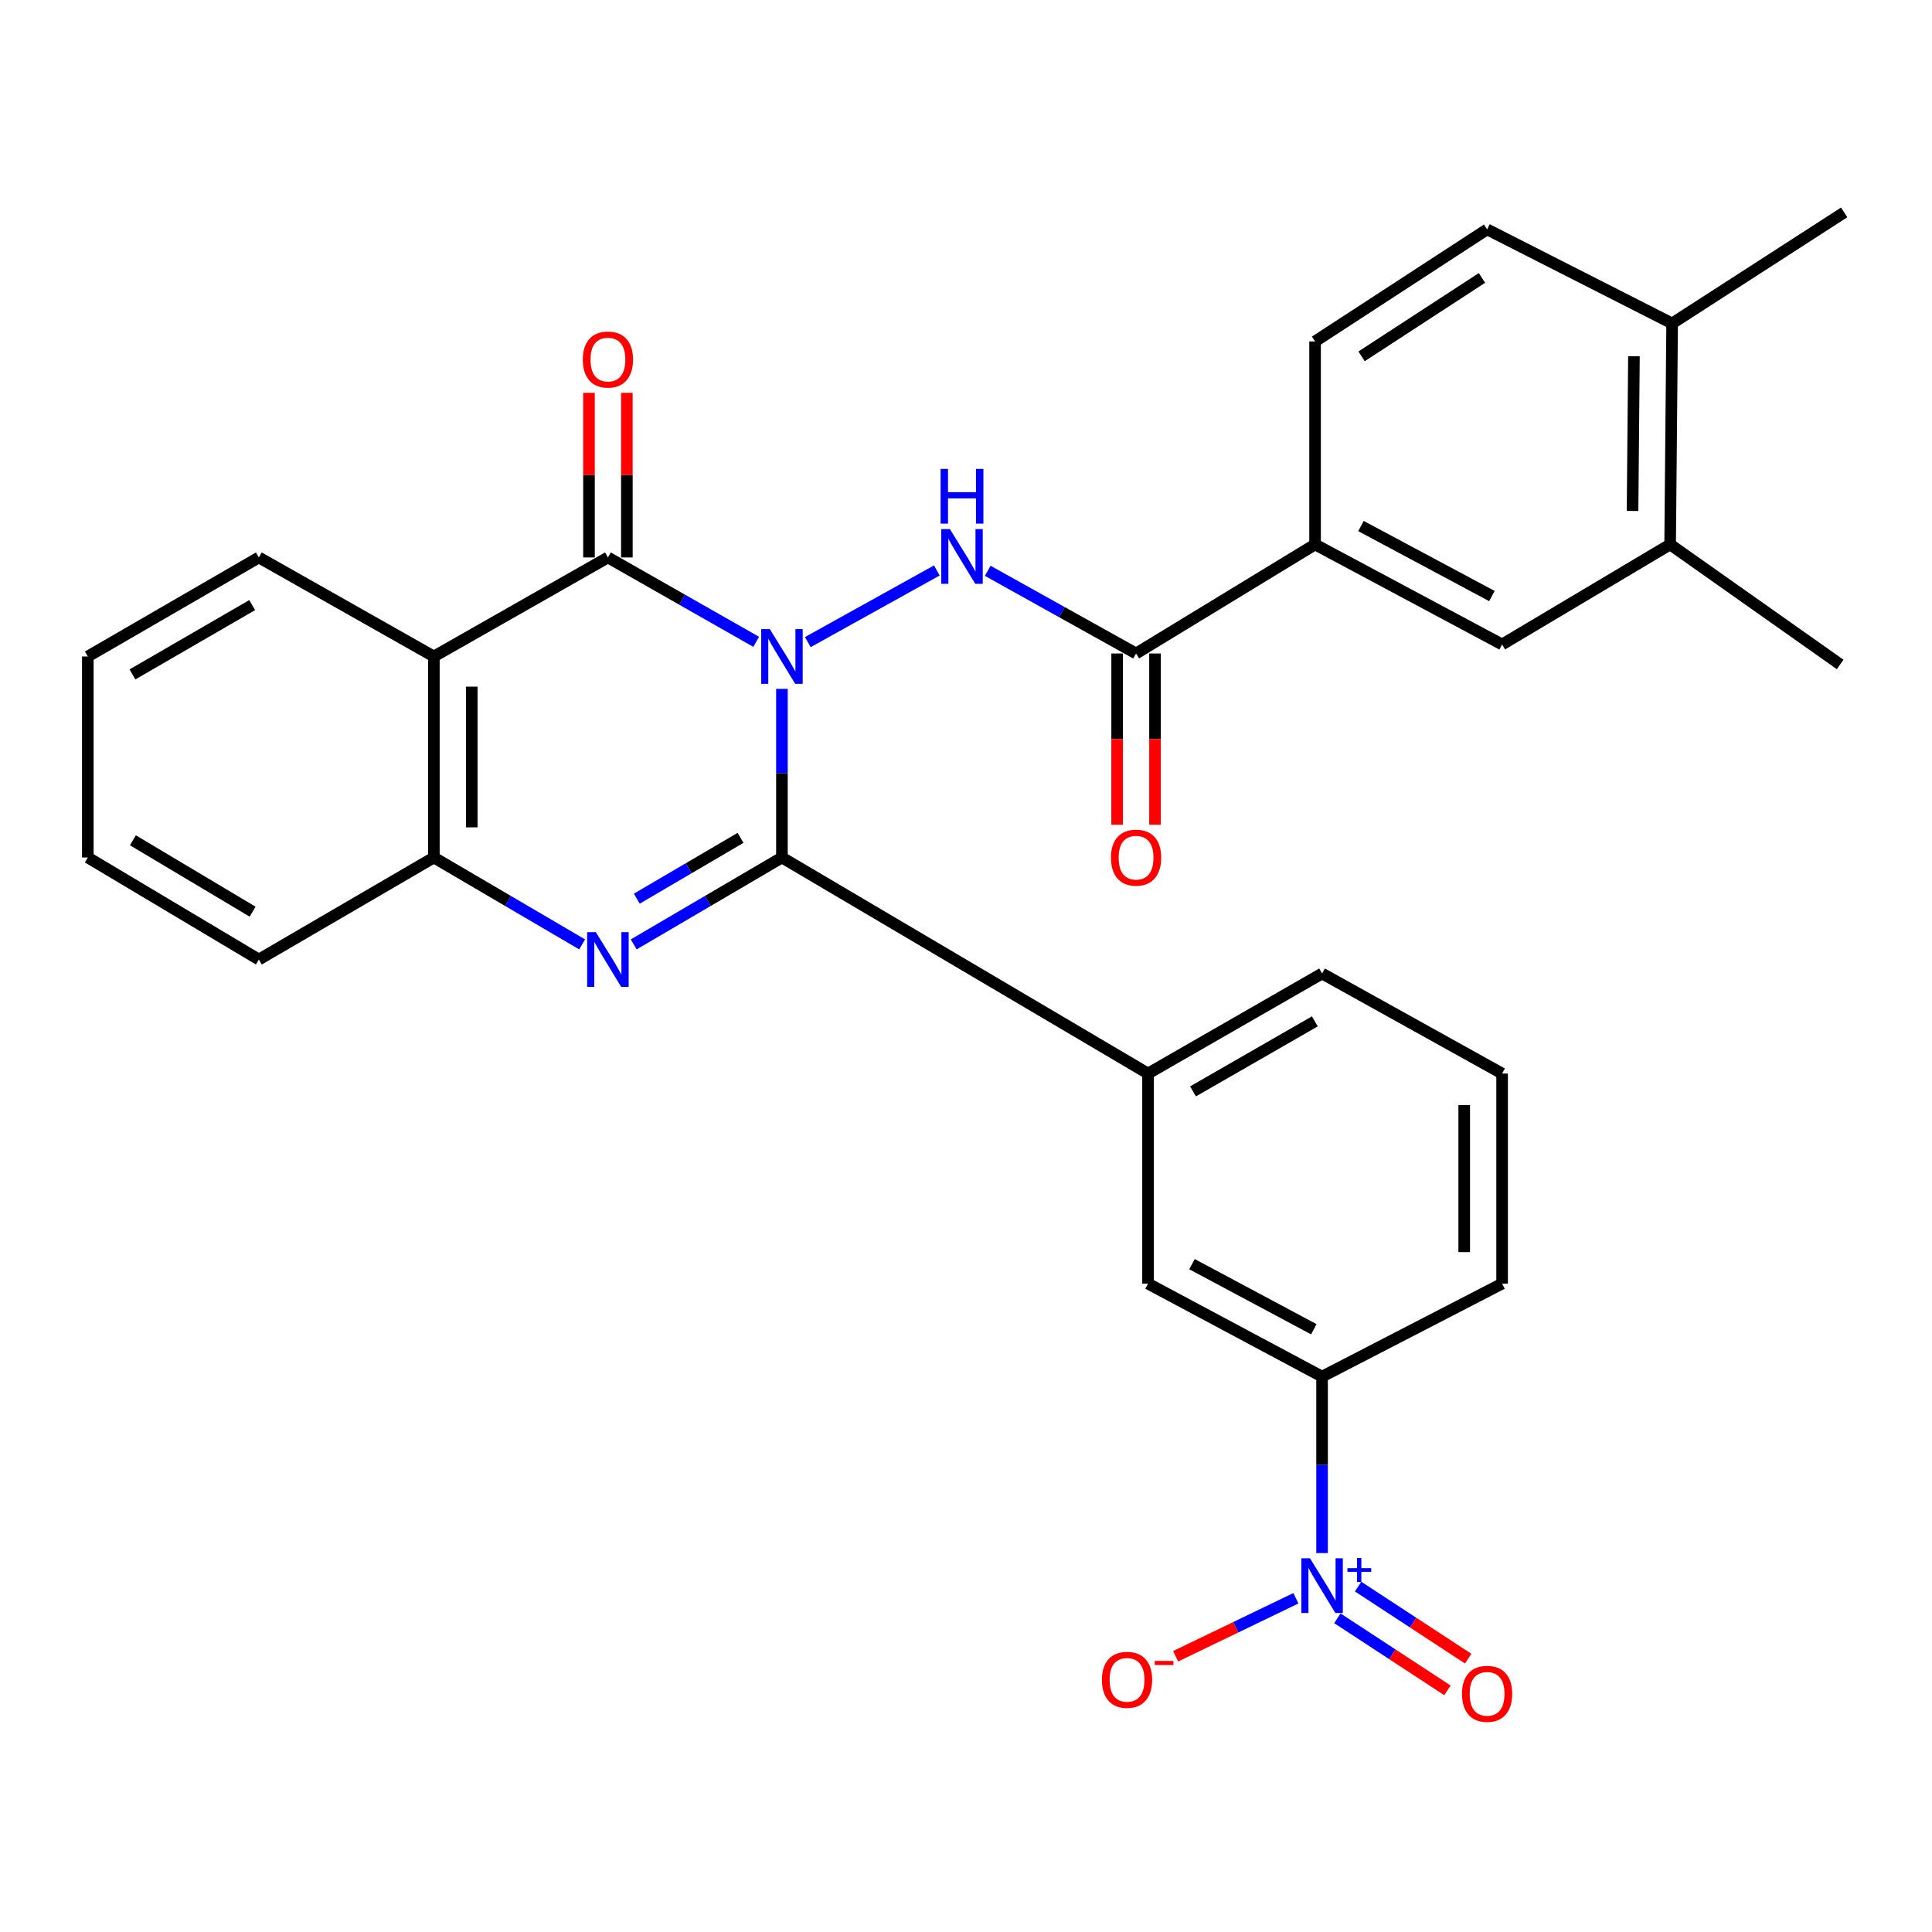 <?xml version='1.0' encoding='iso-8859-1'?>
<svg version='1.1' baseProfile='full'
              xmlns='http://www.w3.org/2000/svg'
                      xmlns:rdkit='http://www.rdkit.org/xml'
                      xmlns:xlink='http://www.w3.org/1999/xlink'
                  xml:space='preserve'
width='1000px' height='1000px' viewBox='0 0 1000 1000'>
<!-- END OF HEADER -->
<rect style='opacity:1.0;fill:#FFFFFF;stroke:none' width='1000' height='1000' x='0' y='0'> </rect>
<path class='bond-0' d='M 404.727,356.558 L 404.727,400.199' style='fill:none;fill-rule:evenodd;stroke:#0000FF;stroke-width:6px;stroke-linecap:butt;stroke-linejoin:miter;stroke-opacity:1' />
<path class='bond-0' d='M 404.727,400.199 L 404.727,443.84' style='fill:none;fill-rule:evenodd;stroke:#000000;stroke-width:6px;stroke-linecap:butt;stroke-linejoin:miter;stroke-opacity:1' />
<path class='bond-1' d='M 391.396,332.21 L 353.028,310.373' style='fill:none;fill-rule:evenodd;stroke:#0000FF;stroke-width:6px;stroke-linecap:butt;stroke-linejoin:miter;stroke-opacity:1' />
<path class='bond-1' d='M 353.028,310.373 L 314.661,288.537' style='fill:none;fill-rule:evenodd;stroke:#000000;stroke-width:6px;stroke-linecap:butt;stroke-linejoin:miter;stroke-opacity:1' />
<path class='bond-3' d='M 418.132,332.35 L 484.908,295.259' style='fill:none;fill-rule:evenodd;stroke:#0000FF;stroke-width:6px;stroke-linecap:butt;stroke-linejoin:miter;stroke-opacity:1' />
<path class='bond-2' d='M 404.727,443.84 L 366.369,466.33' style='fill:none;fill-rule:evenodd;stroke:#000000;stroke-width:6px;stroke-linecap:butt;stroke-linejoin:miter;stroke-opacity:1' />
<path class='bond-2' d='M 366.369,466.33 L 328.011,488.819' style='fill:none;fill-rule:evenodd;stroke:#0000FF;stroke-width:6px;stroke-linecap:butt;stroke-linejoin:miter;stroke-opacity:1' />
<path class='bond-2' d='M 383.301,433.67 L 356.45,449.413' style='fill:none;fill-rule:evenodd;stroke:#000000;stroke-width:6px;stroke-linecap:butt;stroke-linejoin:miter;stroke-opacity:1' />
<path class='bond-2' d='M 356.45,449.413 L 329.6,465.155' style='fill:none;fill-rule:evenodd;stroke:#0000FF;stroke-width:6px;stroke-linecap:butt;stroke-linejoin:miter;stroke-opacity:1' />
<path class='bond-8' d='M 404.727,443.84 L 594.217,555.663' style='fill:none;fill-rule:evenodd;stroke:#000000;stroke-width:6px;stroke-linecap:butt;stroke-linejoin:miter;stroke-opacity:1' />
<path class='bond-4' d='M 314.661,288.537 L 224.573,339.797' style='fill:none;fill-rule:evenodd;stroke:#000000;stroke-width:6px;stroke-linecap:butt;stroke-linejoin:miter;stroke-opacity:1' />
<path class='bond-15' d='M 324.466,288.537 L 324.466,245.94' style='fill:none;fill-rule:evenodd;stroke:#000000;stroke-width:6px;stroke-linecap:butt;stroke-linejoin:miter;stroke-opacity:1' />
<path class='bond-15' d='M 324.466,245.94 L 324.466,203.342' style='fill:none;fill-rule:evenodd;stroke:#FF0000;stroke-width:6px;stroke-linecap:butt;stroke-linejoin:miter;stroke-opacity:1' />
<path class='bond-15' d='M 304.856,288.537 L 304.856,245.94' style='fill:none;fill-rule:evenodd;stroke:#000000;stroke-width:6px;stroke-linecap:butt;stroke-linejoin:miter;stroke-opacity:1' />
<path class='bond-15' d='M 304.856,245.94 L 304.856,203.342' style='fill:none;fill-rule:evenodd;stroke:#FF0000;stroke-width:6px;stroke-linecap:butt;stroke-linejoin:miter;stroke-opacity:1' />
<path class='bond-30' d='M 301.31,488.821 L 262.942,466.331' style='fill:none;fill-rule:evenodd;stroke:#0000FF;stroke-width:6px;stroke-linecap:butt;stroke-linejoin:miter;stroke-opacity:1' />
<path class='bond-30' d='M 262.942,466.331 L 224.573,443.84' style='fill:none;fill-rule:evenodd;stroke:#000000;stroke-width:6px;stroke-linecap:butt;stroke-linejoin:miter;stroke-opacity:1' />
<path class='bond-7' d='M 511.249,295.448 L 549.639,316.843' style='fill:none;fill-rule:evenodd;stroke:#0000FF;stroke-width:6px;stroke-linecap:butt;stroke-linejoin:miter;stroke-opacity:1' />
<path class='bond-7' d='M 549.639,316.843 L 588.029,338.239' style='fill:none;fill-rule:evenodd;stroke:#000000;stroke-width:6px;stroke-linecap:butt;stroke-linejoin:miter;stroke-opacity:1' />
<path class='bond-6' d='M 224.573,339.797 L 224.573,443.84' style='fill:none;fill-rule:evenodd;stroke:#000000;stroke-width:6px;stroke-linecap:butt;stroke-linejoin:miter;stroke-opacity:1' />
<path class='bond-6' d='M 244.183,355.403 L 244.183,428.234' style='fill:none;fill-rule:evenodd;stroke:#000000;stroke-width:6px;stroke-linecap:butt;stroke-linejoin:miter;stroke-opacity:1' />
<path class='bond-21' d='M 224.573,339.797 L 133.984,288.537' style='fill:none;fill-rule:evenodd;stroke:#000000;stroke-width:6px;stroke-linecap:butt;stroke-linejoin:miter;stroke-opacity:1' />
<path class='bond-5' d='M 684.304,803.864 L 684.304,758.199' style='fill:none;fill-rule:evenodd;stroke:#0000FF;stroke-width:6px;stroke-linecap:butt;stroke-linejoin:miter;stroke-opacity:1' />
<path class='bond-5' d='M 684.304,758.199 L 684.304,712.534' style='fill:none;fill-rule:evenodd;stroke:#000000;stroke-width:6px;stroke-linecap:butt;stroke-linejoin:miter;stroke-opacity:1' />
<path class='bond-13' d='M 670.763,827.257 L 639.633,842.264' style='fill:none;fill-rule:evenodd;stroke:#0000FF;stroke-width:6px;stroke-linecap:butt;stroke-linejoin:miter;stroke-opacity:1' />
<path class='bond-13' d='M 639.633,842.264 L 608.503,857.272' style='fill:none;fill-rule:evenodd;stroke:#FF0000;stroke-width:6px;stroke-linecap:butt;stroke-linejoin:miter;stroke-opacity:1' />
<path class='bond-16' d='M 692.226,837.634 L 720.71,856.279' style='fill:none;fill-rule:evenodd;stroke:#0000FF;stroke-width:6px;stroke-linecap:butt;stroke-linejoin:miter;stroke-opacity:1' />
<path class='bond-16' d='M 720.71,856.279 L 749.193,874.923' style='fill:none;fill-rule:evenodd;stroke:#FF0000;stroke-width:6px;stroke-linecap:butt;stroke-linejoin:miter;stroke-opacity:1' />
<path class='bond-16' d='M 702.967,821.226 L 731.45,839.871' style='fill:none;fill-rule:evenodd;stroke:#0000FF;stroke-width:6px;stroke-linecap:butt;stroke-linejoin:miter;stroke-opacity:1' />
<path class='bond-16' d='M 731.45,839.871 L 759.933,858.516' style='fill:none;fill-rule:evenodd;stroke:#FF0000;stroke-width:6px;stroke-linecap:butt;stroke-linejoin:miter;stroke-opacity:1' />
<path class='bond-23' d='M 224.573,443.84 L 133.984,496.646' style='fill:none;fill-rule:evenodd;stroke:#000000;stroke-width:6px;stroke-linecap:butt;stroke-linejoin:miter;stroke-opacity:1' />
<path class='bond-10' d='M 588.029,338.239 L 680.676,281.804' style='fill:none;fill-rule:evenodd;stroke:#000000;stroke-width:6px;stroke-linecap:butt;stroke-linejoin:miter;stroke-opacity:1' />
<path class='bond-17' d='M 578.223,338.239 L 578.223,382.559' style='fill:none;fill-rule:evenodd;stroke:#000000;stroke-width:6px;stroke-linecap:butt;stroke-linejoin:miter;stroke-opacity:1' />
<path class='bond-17' d='M 578.223,382.559 L 578.223,426.88' style='fill:none;fill-rule:evenodd;stroke:#FF0000;stroke-width:6px;stroke-linecap:butt;stroke-linejoin:miter;stroke-opacity:1' />
<path class='bond-17' d='M 597.834,338.239 L 597.834,382.559' style='fill:none;fill-rule:evenodd;stroke:#000000;stroke-width:6px;stroke-linecap:butt;stroke-linejoin:miter;stroke-opacity:1' />
<path class='bond-17' d='M 597.834,382.559 L 597.834,426.88' style='fill:none;fill-rule:evenodd;stroke:#FF0000;stroke-width:6px;stroke-linecap:butt;stroke-linejoin:miter;stroke-opacity:1' />
<path class='bond-11' d='M 594.217,555.663 L 594.217,664.402' style='fill:none;fill-rule:evenodd;stroke:#000000;stroke-width:6px;stroke-linecap:butt;stroke-linejoin:miter;stroke-opacity:1' />
<path class='bond-22' d='M 594.217,555.663 L 684.304,503.891' style='fill:none;fill-rule:evenodd;stroke:#000000;stroke-width:6px;stroke-linecap:butt;stroke-linejoin:miter;stroke-opacity:1' />
<path class='bond-22' d='M 617.501,564.9 L 680.562,528.66' style='fill:none;fill-rule:evenodd;stroke:#000000;stroke-width:6px;stroke-linecap:butt;stroke-linejoin:miter;stroke-opacity:1' />
<path class='bond-9' d='M 684.304,712.534 L 594.217,664.402' style='fill:none;fill-rule:evenodd;stroke:#000000;stroke-width:6px;stroke-linecap:butt;stroke-linejoin:miter;stroke-opacity:1' />
<path class='bond-9' d='M 680.032,688.018 L 616.971,654.325' style='fill:none;fill-rule:evenodd;stroke:#000000;stroke-width:6px;stroke-linecap:butt;stroke-linejoin:miter;stroke-opacity:1' />
<path class='bond-32' d='M 684.304,712.534 L 777.486,664.402' style='fill:none;fill-rule:evenodd;stroke:#000000;stroke-width:6px;stroke-linecap:butt;stroke-linejoin:miter;stroke-opacity:1' />
<path class='bond-12' d='M 680.676,281.804 L 777.486,333.576' style='fill:none;fill-rule:evenodd;stroke:#000000;stroke-width:6px;stroke-linecap:butt;stroke-linejoin:miter;stroke-opacity:1' />
<path class='bond-12' d='M 704.446,272.277 L 772.212,308.517' style='fill:none;fill-rule:evenodd;stroke:#000000;stroke-width:6px;stroke-linecap:butt;stroke-linejoin:miter;stroke-opacity:1' />
<path class='bond-19' d='M 680.676,281.804 L 680.676,176.715' style='fill:none;fill-rule:evenodd;stroke:#000000;stroke-width:6px;stroke-linecap:butt;stroke-linejoin:miter;stroke-opacity:1' />
<path class='bond-14' d='M 777.486,333.576 L 864.458,281.804' style='fill:none;fill-rule:evenodd;stroke:#000000;stroke-width:6px;stroke-linecap:butt;stroke-linejoin:miter;stroke-opacity:1' />
<path class='bond-26' d='M 864.458,281.804 L 952.465,343.915' style='fill:none;fill-rule:evenodd;stroke:#000000;stroke-width:6px;stroke-linecap:butt;stroke-linejoin:miter;stroke-opacity:1' />
<path class='bond-33' d='M 864.458,281.804 L 865.493,167.411' style='fill:none;fill-rule:evenodd;stroke:#000000;stroke-width:6px;stroke-linecap:butt;stroke-linejoin:miter;stroke-opacity:1' />
<path class='bond-33' d='M 845.004,264.468 L 845.728,184.393' style='fill:none;fill-rule:evenodd;stroke:#000000;stroke-width:6px;stroke-linecap:butt;stroke-linejoin:miter;stroke-opacity:1' />
<path class='bond-18' d='M 865.493,167.411 L 769.718,118.723' style='fill:none;fill-rule:evenodd;stroke:#000000;stroke-width:6px;stroke-linecap:butt;stroke-linejoin:miter;stroke-opacity:1' />
<path class='bond-27' d='M 865.493,167.411 L 954.545,109.942' style='fill:none;fill-rule:evenodd;stroke:#000000;stroke-width:6px;stroke-linecap:butt;stroke-linejoin:miter;stroke-opacity:1' />
<path class='bond-20' d='M 680.676,176.715 L 769.718,118.723' style='fill:none;fill-rule:evenodd;stroke:#000000;stroke-width:6px;stroke-linecap:butt;stroke-linejoin:miter;stroke-opacity:1' />
<path class='bond-20' d='M 704.735,184.449 L 767.064,143.854' style='fill:none;fill-rule:evenodd;stroke:#000000;stroke-width:6px;stroke-linecap:butt;stroke-linejoin:miter;stroke-opacity:1' />
<path class='bond-28' d='M 133.984,288.537 L 45.455,339.797' style='fill:none;fill-rule:evenodd;stroke:#000000;stroke-width:6px;stroke-linecap:butt;stroke-linejoin:miter;stroke-opacity:1' />
<path class='bond-28' d='M 130.531,313.197 L 68.56,349.079' style='fill:none;fill-rule:evenodd;stroke:#000000;stroke-width:6px;stroke-linecap:butt;stroke-linejoin:miter;stroke-opacity:1' />
<path class='bond-25' d='M 684.304,503.891 L 777.486,555.663' style='fill:none;fill-rule:evenodd;stroke:#000000;stroke-width:6px;stroke-linecap:butt;stroke-linejoin:miter;stroke-opacity:1' />
<path class='bond-31' d='M 133.984,496.646 L 45.455,443.84' style='fill:none;fill-rule:evenodd;stroke:#000000;stroke-width:6px;stroke-linecap:butt;stroke-linejoin:miter;stroke-opacity:1' />
<path class='bond-31' d='M 130.751,471.884 L 68.78,434.919' style='fill:none;fill-rule:evenodd;stroke:#000000;stroke-width:6px;stroke-linecap:butt;stroke-linejoin:miter;stroke-opacity:1' />
<path class='bond-24' d='M 777.486,664.402 L 777.486,555.663' style='fill:none;fill-rule:evenodd;stroke:#000000;stroke-width:6px;stroke-linecap:butt;stroke-linejoin:miter;stroke-opacity:1' />
<path class='bond-24' d='M 757.876,648.091 L 757.876,571.974' style='fill:none;fill-rule:evenodd;stroke:#000000;stroke-width:6px;stroke-linecap:butt;stroke-linejoin:miter;stroke-opacity:1' />
<path class='bond-29' d='M 45.455,339.797 L 45.455,443.84' style='fill:none;fill-rule:evenodd;stroke:#000000;stroke-width:6px;stroke-linecap:butt;stroke-linejoin:miter;stroke-opacity:1' />
<path  class='atom-0' d='M 398.467 325.637
L 407.747 340.637
Q 408.667 342.117, 410.147 344.797
Q 411.627 347.477, 411.707 347.637
L 411.707 325.637
L 415.467 325.637
L 415.467 353.957
L 411.587 353.957
L 401.627 337.557
Q 400.467 335.637, 399.227 333.437
Q 398.027 331.237, 397.667 330.557
L 397.667 353.957
L 393.987 353.957
L 393.987 325.637
L 398.467 325.637
' fill='#0000FF'/>
<path  class='atom-3' d='M 308.401 482.486
L 317.681 497.486
Q 318.601 498.966, 320.081 501.646
Q 321.561 504.326, 321.641 504.486
L 321.641 482.486
L 325.401 482.486
L 325.401 510.806
L 321.521 510.806
L 311.561 494.406
Q 310.401 492.486, 309.161 490.286
Q 307.961 488.086, 307.601 487.406
L 307.601 510.806
L 303.921 510.806
L 303.921 482.486
L 308.401 482.486
' fill='#0000FF'/>
<path  class='atom-4' d='M 491.67 273.865
L 500.95 288.865
Q 501.87 290.345, 503.35 293.025
Q 504.83 295.705, 504.91 295.865
L 504.91 273.865
L 508.67 273.865
L 508.67 302.185
L 504.79 302.185
L 494.83 285.785
Q 493.67 283.865, 492.43 281.665
Q 491.23 279.465, 490.87 278.785
L 490.87 302.185
L 487.19 302.185
L 487.19 273.865
L 491.67 273.865
' fill='#0000FF'/>
<path  class='atom-4' d='M 486.85 242.713
L 490.69 242.713
L 490.69 254.753
L 505.17 254.753
L 505.17 242.713
L 509.01 242.713
L 509.01 271.033
L 505.17 271.033
L 505.17 257.953
L 490.69 257.953
L 490.69 271.033
L 486.85 271.033
L 486.85 242.713
' fill='#0000FF'/>
<path  class='atom-6' d='M 678.044 806.569
L 687.324 821.569
Q 688.244 823.049, 689.724 825.729
Q 691.204 828.409, 691.284 828.569
L 691.284 806.569
L 695.044 806.569
L 695.044 834.889
L 691.164 834.889
L 681.204 818.489
Q 680.044 816.569, 678.804 814.369
Q 677.604 812.169, 677.244 811.489
L 677.244 834.889
L 673.564 834.889
L 673.564 806.569
L 678.044 806.569
' fill='#0000FF'/>
<path  class='atom-6' d='M 697.42 811.674
L 702.41 811.674
L 702.41 806.42
L 704.628 806.42
L 704.628 811.674
L 709.749 811.674
L 709.749 813.574
L 704.628 813.574
L 704.628 818.854
L 702.41 818.854
L 702.41 813.574
L 697.42 813.574
L 697.42 811.674
' fill='#0000FF'/>
<path  class='atom-14' d='M 570.355 869.475
Q 570.355 862.675, 573.715 858.875
Q 577.075 855.075, 583.355 855.075
Q 589.635 855.075, 592.995 858.875
Q 596.355 862.675, 596.355 869.475
Q 596.355 876.355, 592.955 880.275
Q 589.555 884.155, 583.355 884.155
Q 577.115 884.155, 573.715 880.275
Q 570.355 876.395, 570.355 869.475
M 583.355 880.955
Q 587.675 880.955, 589.995 878.075
Q 592.355 875.155, 592.355 869.475
Q 592.355 863.915, 589.995 861.115
Q 587.675 858.275, 583.355 858.275
Q 579.035 858.275, 576.675 861.075
Q 574.355 863.875, 574.355 869.475
Q 574.355 875.195, 576.675 878.075
Q 579.035 880.955, 583.355 880.955
' fill='#FF0000'/>
<path  class='atom-14' d='M 597.675 859.697
L 607.364 859.697
L 607.364 861.809
L 597.675 861.809
L 597.675 859.697
' fill='#FF0000'/>
<path  class='atom-16' d='M 301.661 186.099
Q 301.661 179.299, 305.021 175.499
Q 308.381 171.699, 314.661 171.699
Q 320.941 171.699, 324.301 175.499
Q 327.661 179.299, 327.661 186.099
Q 327.661 192.979, 324.261 196.899
Q 320.861 200.779, 314.661 200.779
Q 308.421 200.779, 305.021 196.899
Q 301.661 193.019, 301.661 186.099
M 314.661 197.579
Q 318.981 197.579, 321.301 194.699
Q 323.661 191.779, 323.661 186.099
Q 323.661 180.539, 321.301 177.739
Q 318.981 174.899, 314.661 174.899
Q 310.341 174.899, 307.981 177.699
Q 305.661 180.499, 305.661 186.099
Q 305.661 191.819, 307.981 194.699
Q 310.341 197.579, 314.661 197.579
' fill='#FF0000'/>
<path  class='atom-17' d='M 756.718 876.72
Q 756.718 869.92, 760.078 866.12
Q 763.438 862.32, 769.718 862.32
Q 775.998 862.32, 779.358 866.12
Q 782.718 869.92, 782.718 876.72
Q 782.718 883.6, 779.318 887.52
Q 775.918 891.4, 769.718 891.4
Q 763.478 891.4, 760.078 887.52
Q 756.718 883.64, 756.718 876.72
M 769.718 888.2
Q 774.038 888.2, 776.358 885.32
Q 778.718 882.4, 778.718 876.72
Q 778.718 871.16, 776.358 868.36
Q 774.038 865.52, 769.718 865.52
Q 765.398 865.52, 763.038 868.32
Q 760.718 871.12, 760.718 876.72
Q 760.718 882.44, 763.038 885.32
Q 765.398 888.2, 769.718 888.2
' fill='#FF0000'/>
<path  class='atom-18' d='M 575.029 443.92
Q 575.029 437.12, 578.389 433.32
Q 581.749 429.52, 588.029 429.52
Q 594.309 429.52, 597.669 433.32
Q 601.029 437.12, 601.029 443.92
Q 601.029 450.8, 597.629 454.72
Q 594.229 458.6, 588.029 458.6
Q 581.789 458.6, 578.389 454.72
Q 575.029 450.84, 575.029 443.92
M 588.029 455.4
Q 592.349 455.4, 594.669 452.52
Q 597.029 449.6, 597.029 443.92
Q 597.029 438.36, 594.669 435.56
Q 592.349 432.72, 588.029 432.72
Q 583.709 432.72, 581.349 435.52
Q 579.029 438.32, 579.029 443.92
Q 579.029 449.64, 581.349 452.52
Q 583.709 455.4, 588.029 455.4
' fill='#FF0000'/>
</svg>
